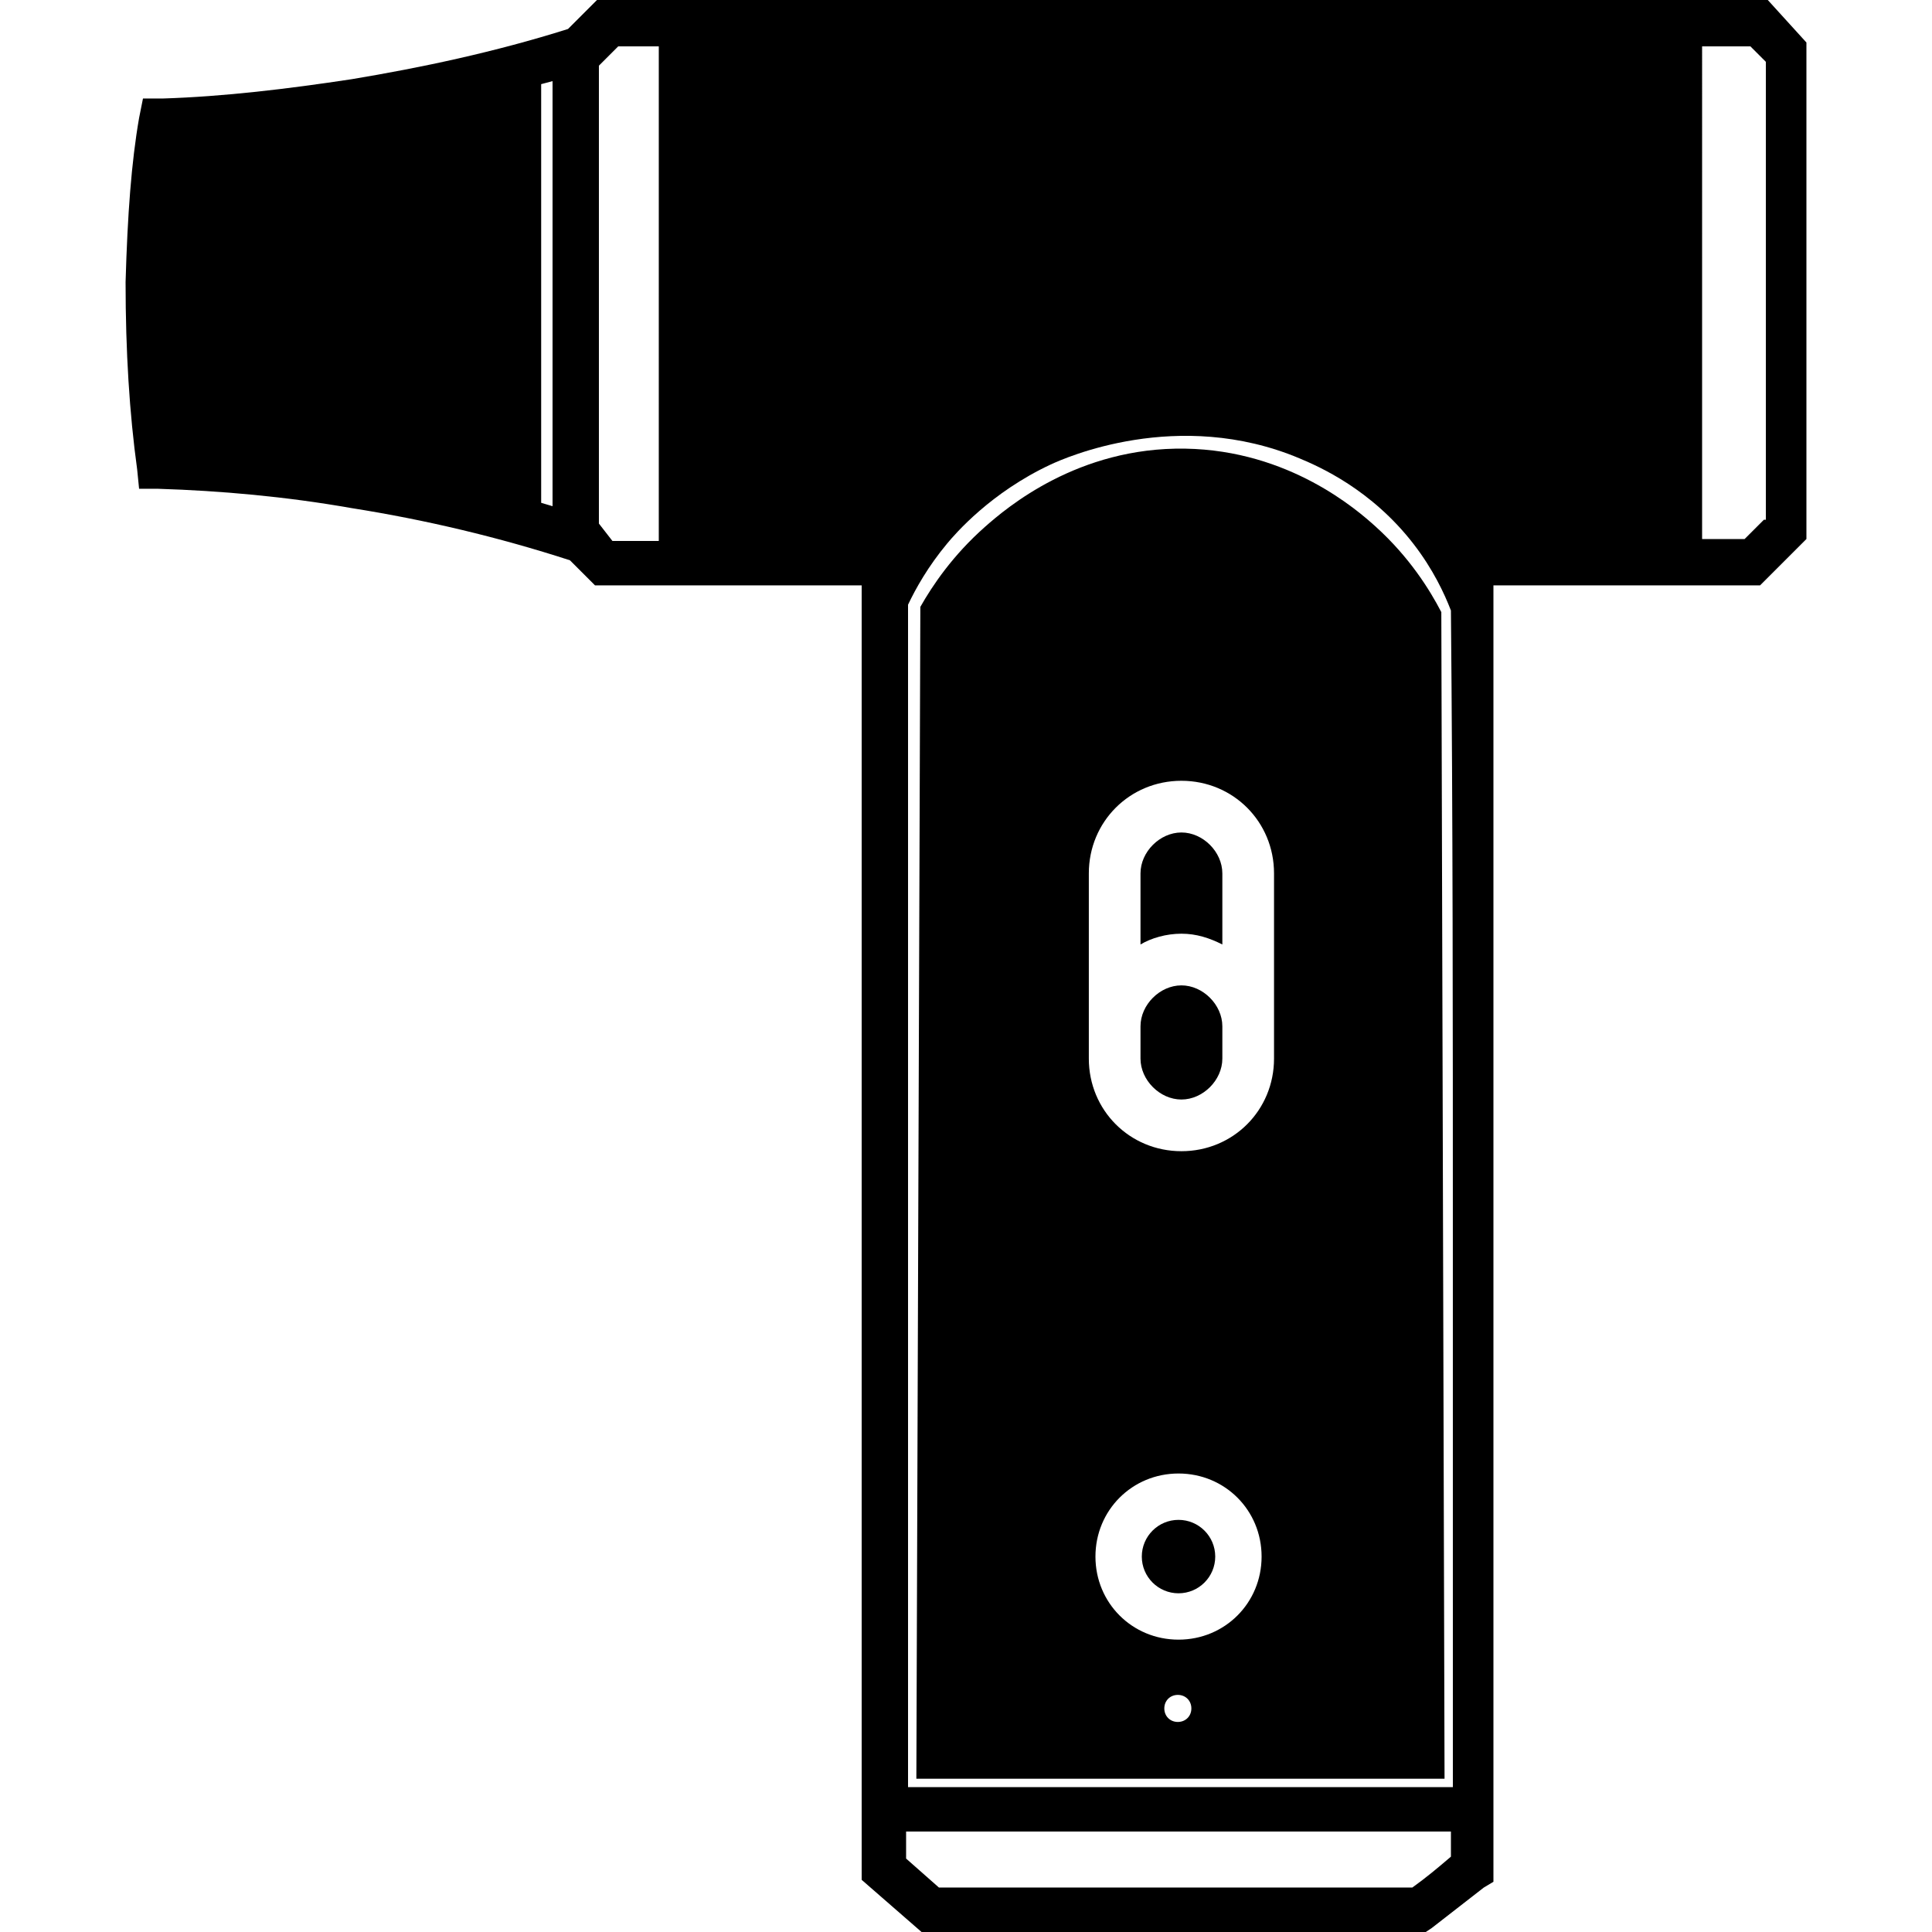 <?xml version="1.0" encoding="utf-8"?>
<!-- Generator: Adobe Illustrator 27.9.0, SVG Export Plug-In . SVG Version: 6.00 Build 0)  -->
<svg version="1.1" id="Layer_1" xmlns="http://www.w3.org/2000/svg" xmlns:xlink="http://www.w3.org/1999/xlink" x="0px" y="0px"
	 viewBox="0 0 1024 1024" style="enable-background:new 0 0 1024 1024;" xml:space="preserve">
<style type="text/css">
	.st0{fill:#FFFFFF;}
	.st1{fill:none;}
	.st2{fill:#040404;}
	.st3{fill:#010101;}
</style>
<g>
	<path d="M936.96,0H316.42l-15.36,15.36c-38.91,12.29-77.82,20.48-114.69,26.62c-33.79,5.12-67.58,9.22-100.35,10.24H75.78
		l-2.05,10.24c-4.1,23.55-6.14,51.2-7.17,87.04c0,36.86,2.05,69.63,6.14,99.33l1.02,10.24h10.24c32.77,1.02,67.58,4.1,102.4,10.24
		c38.91,6.14,77.82,15.36,115.71,27.65l13.31,13.31H456.7v686.08l31.74,27.65h263.17h4.1l3.07-2.05
		c9.22-7.17,18.43-14.34,27.65-21.5l5.12-3.07v-6.14c0-111.62,0-224.26,0-336.9c0-112.64,0-225.28,0-336.9v-5.12
		c0-0.68,0-1.37,0-2.05c47.1,0,94.21,0,141.31,0l24.58-24.58V22.53L936.96,0z M292.86,156.67c0,36.86,0,74.75,0,111.62
		c-2.01-0.61-4.02-1.21-6.03-1.79c0-73.97,0-147.93,0-221.9c2.01-0.52,4.02-1.05,6.03-1.59C292.86,80.9,292.86,118.78,292.86,156.67
		z M349.18,286.72h-24.58l-7.17-9.22c0-39.94,0-80.9,0-120.83c0-40.96,0-80.9,0-121.86l10.24-10.24h21.5V286.72z M769.02,984.06
		c-7.17,6.14-13.31,11.26-20.48,16.38H497.66l-17.41-15.36v-14.34h288.77C769.02,974.85,769.02,979.97,769.02,984.06z M770.05,947.2
		H481.28V320.51c4.08-8.59,10.6-20.28,20.76-32.47c4.26-5.11,23.08-27.01,54.83-41.83c7.31-3.41,67.48-30.32,131.89-3.27
		c10.32,4.33,38.11,16.41,60.53,45.49c10.22,13.26,16.21,26.02,19.73,35.14c1.02,109.57,1.02,220.16,1.02,330.75
		C770.05,752.64,770.05,849.92,770.05,947.2z M935.94,275.46h-1.02l-10.24,10.24h-22.53V24.58h25.6l8.19,8.19V275.46z"/>
	<g>
		<path d="M626.18,441.23c-11.41,0-21.69,10.27-21.69,21.69v37.67c5.71-3.42,13.7-5.71,21.69-5.71c7.99,0,14.84,2.28,21.69,5.71
			v-37.67C647.86,451.5,637.59,441.23,626.18,441.23z"/>
		<path d="M626.18,522.27c-11.41,0-21.69,10.27-21.69,21.69v17.12c0,11.41,10.27,21.69,21.69,21.69c11.41,0,21.69-10.27,21.69-21.69
			v-17.12C647.86,532.55,637.59,522.27,626.18,522.27z"/>
		<circle cx="624.64" cy="825.02" r="19.46"/>
		<path d="M763.93,324.44c-6.08-11.74-16.8-29.05-34.83-45.35c-9.72-8.79-45.75-40.37-100.85-41.3
			c-56.93-0.96-94.88,31.48-106.02,41.3c-17.24,15.2-28.02,31.25-34.43,42.58c-0.7,207.03-1.41,414.07-2.11,621.1h279.95
			C765.07,736.66,764.5,530.55,763.93,324.44z M624.28,912.67c-4.1,0-7.17-3.07-7.17-7.17c0-4.1,3.07-7.17,7.17-7.17
			s7.17,3.07,7.17,7.17C631.45,909.59,628.38,912.67,624.28,912.67z M624.64,869.05c-24.58,0-44.03-19.46-44.03-44.03
			c0-24.58,19.46-44.03,44.03-44.03c24.58,0,44.03,19.46,44.03,44.03C668.67,849.59,649.22,869.05,624.64,869.05z M675.26,561.08
			c0,27.4-21.69,49.08-49.08,49.08c-27.4,0-49.08-21.69-49.08-49.08v-98.17c0-27.4,21.69-49.08,49.08-49.08
			c27.4,0,49.08,21.69,49.08,49.08V561.08z"/>
	</g>
</g>
</svg>
